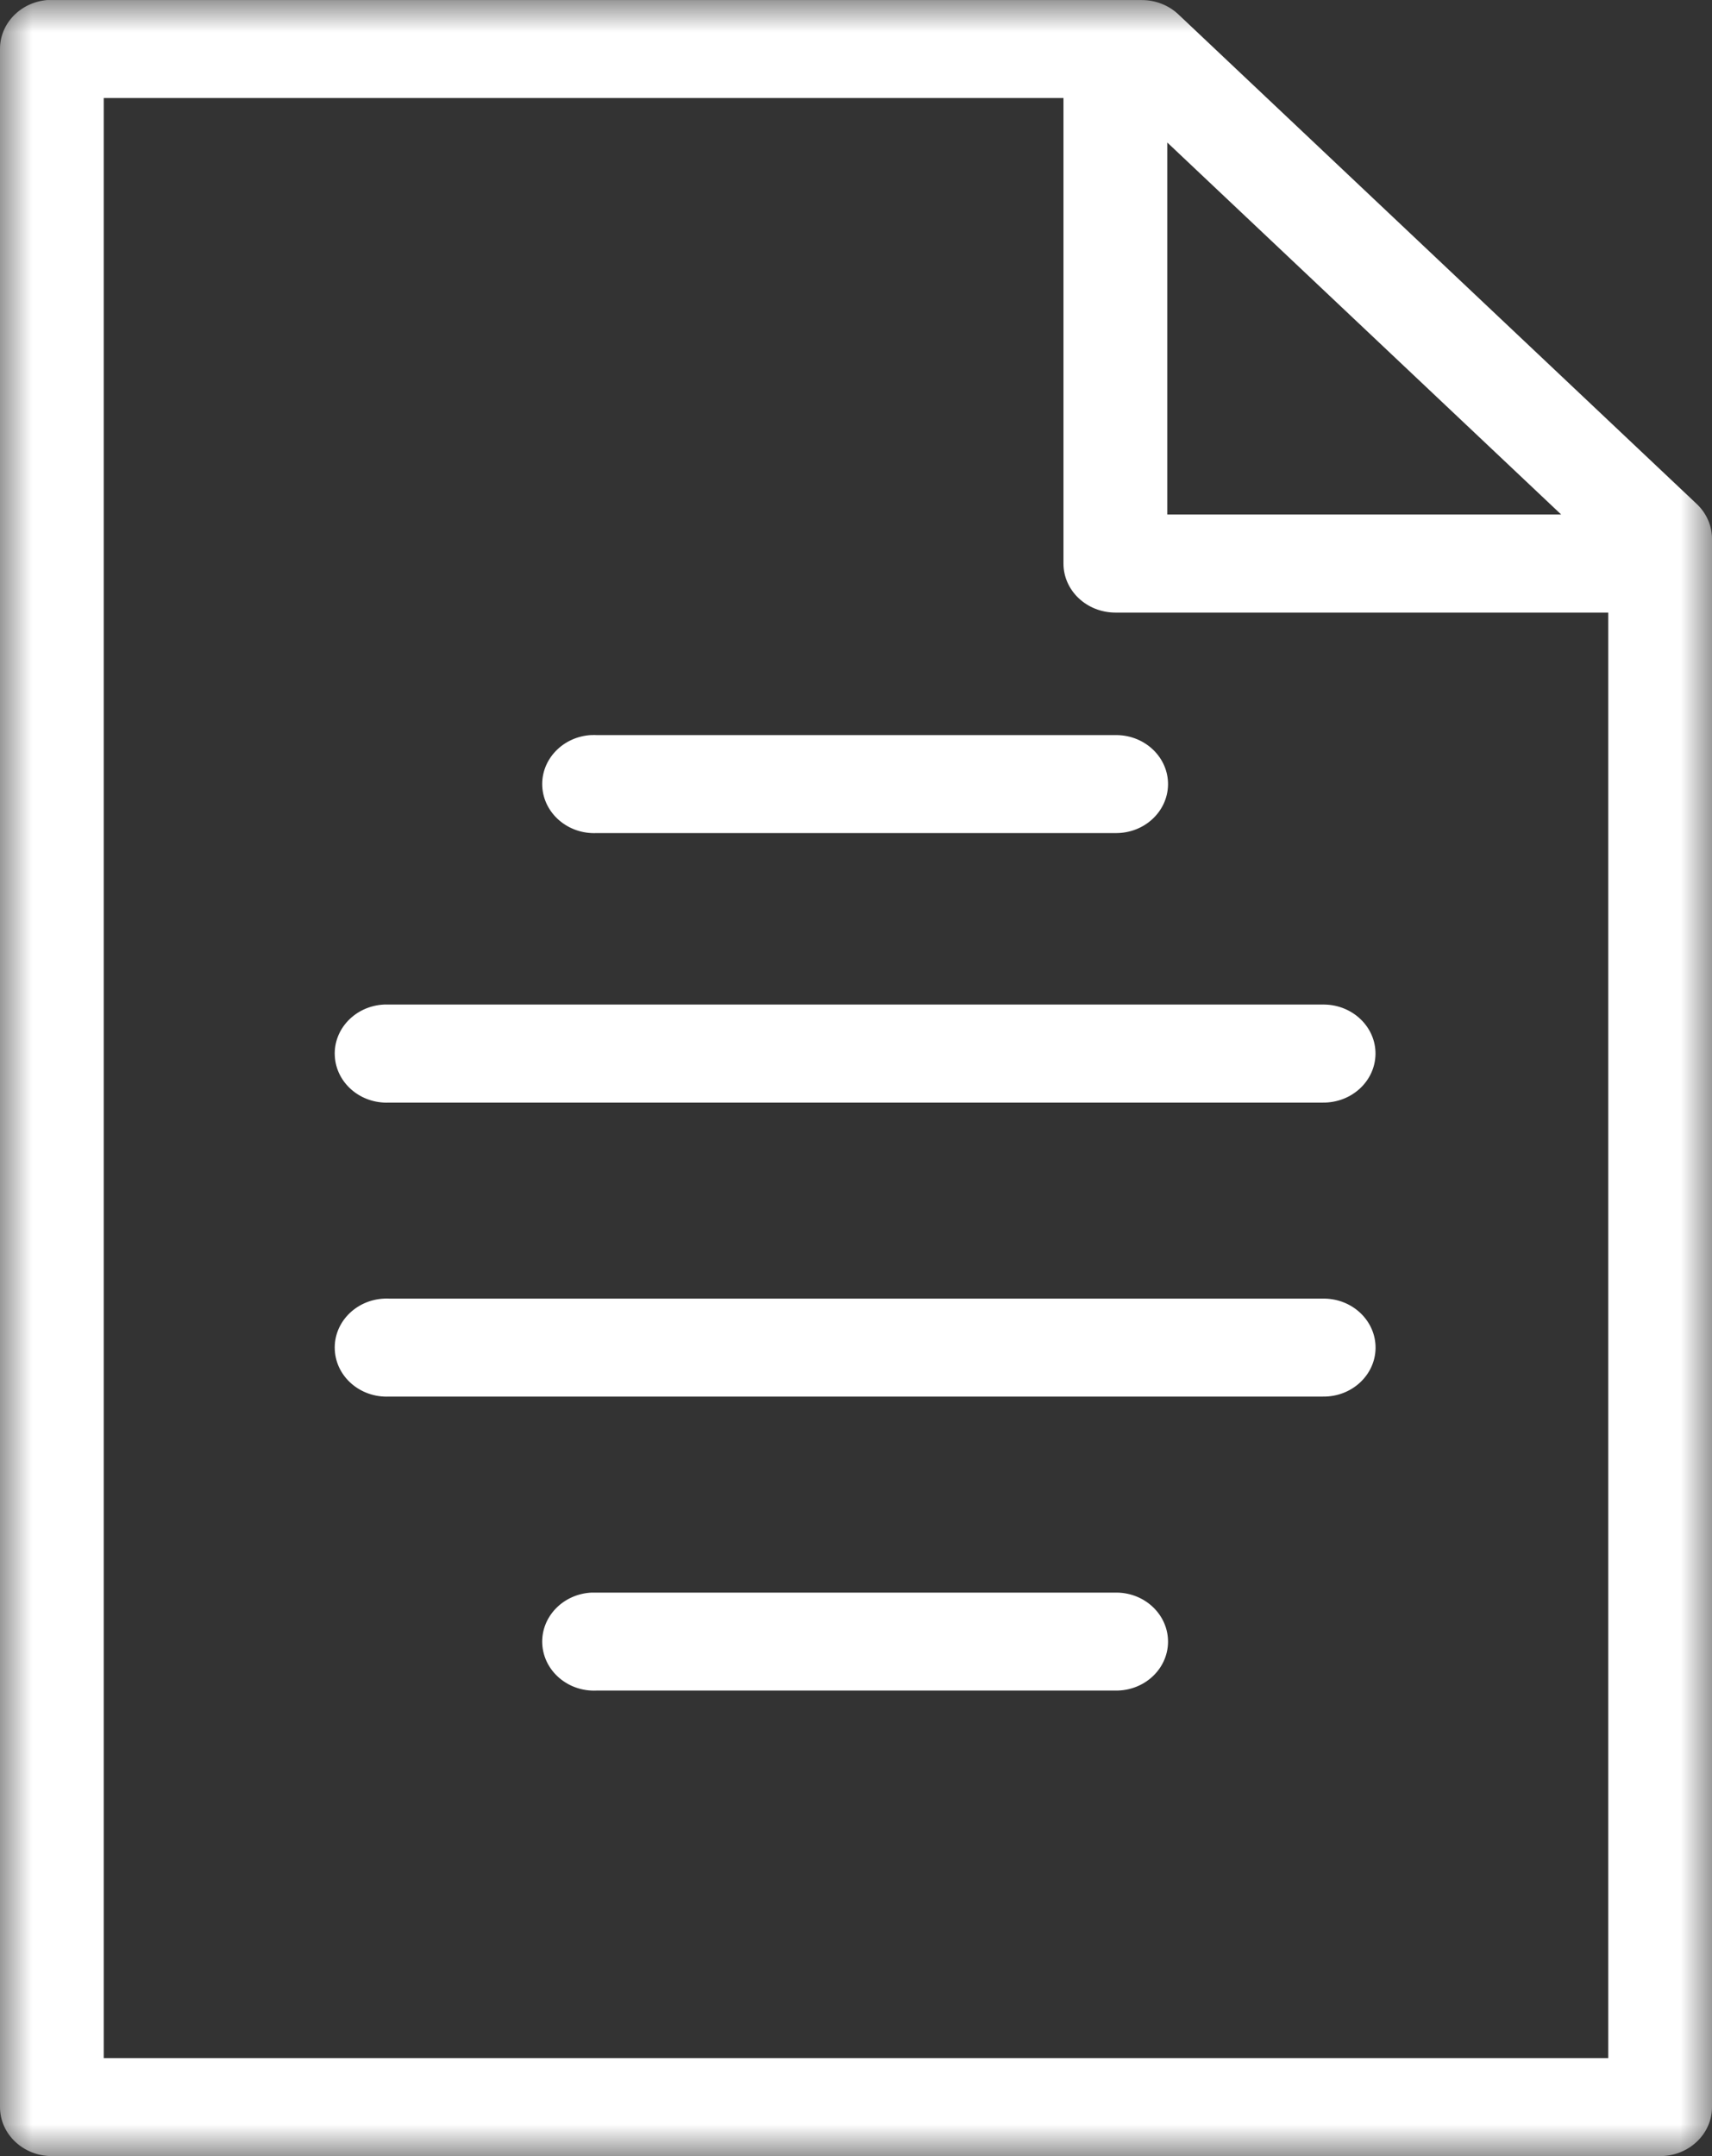 <?xml version="1.0" encoding="UTF-8"?>
<svg width="27px" height="34px" viewBox="0 0 27 34" version="1.1" xmlns="http://www.w3.org/2000/svg" xmlns:xlink="http://www.w3.org/1999/xlink">
    <rect x="0" y="0" width="27" height="34" fill="#333333" stroke="none"/>
    <!-- Generator: Sketch 52.6 (67491) - http://www.bohemiancoding.com/sketch -->
    <title>Group 3@3x</title>
    <desc>Created with Sketch.</desc>
    <defs>
        <polygon id="path-1" points="0 0 27 0 27 34 0 34"></polygon>
    </defs>
    <g id="Symbols" stroke="none" stroke-width="1" fill="none" fill-rule="evenodd">
        <g id="Footer" transform="translate(-933, -525)">
            <g id="Group-3">
                <g id="Group-11" transform="translate(149, 482)">
                    <g id="Group-3" transform="translate(784, 43)">
                        <mask id="mask-2" fill="white">
                            <use xlink:href="#path-1"></use>
                        </mask>
                        <g id="Clip-2"></g>
                        <path d="M9.332,25.114 C8.881,25.134 8.531,25.496 8.552,25.923 C8.574,26.35 8.957,26.68 9.409,26.659 L17.59,26.659 C18.043,26.666 18.414,26.325 18.421,25.898 C18.427,25.471 18.066,25.12 17.615,25.114 L17.59,25.114 L9.409,25.114 C9.383,25.113 9.358,25.113 9.332,25.114 Z M6.059,20.478 C5.608,20.498 5.258,20.86 5.28,21.287 C5.301,21.713 5.684,22.043 6.136,22.023 L20.863,22.023 C21.315,22.03 21.687,21.688 21.694,21.262 C21.7,20.835 21.339,20.484 20.887,20.478 L20.863,20.478 L6.136,20.478 C6.111,20.476 6.085,20.476 6.059,20.478 Z M6.059,15.841 C5.608,15.861 5.258,16.224 5.28,16.65 C5.301,17.077 5.684,17.407 6.136,17.387 L20.863,17.387 C21.315,17.392 21.686,17.051 21.693,16.624 C21.699,16.198 21.337,15.847 20.885,15.841 C20.878,15.841 20.871,15.841 20.863,15.841 L6.136,15.841 C6.111,15.84 6.085,15.84 6.059,15.841 Z M9.332,11.591 C8.881,11.611 8.531,11.974 8.552,12.4 C8.574,12.827 8.957,13.157 9.409,13.137 L17.59,13.137 C18.043,13.143 18.414,12.802 18.421,12.375 C18.427,11.949 18.066,11.598 17.615,11.592 C17.606,11.591 17.599,11.591 17.59,11.592 L9.409,11.592 C9.383,11.59 9.358,11.59 9.332,11.592 L9.332,11.591 Z M18.409,2.247 L24.622,8.114 L18.409,8.114 L18.409,2.247 Z M1.636,1.546 L16.772,1.546 L16.772,8.887 C16.772,9.314 17.139,9.659 17.59,9.66 L25.364,9.66 L25.364,32.455 L1.636,32.455 L1.636,1.546 Z M0.741,0.001 C0.32,0.038 -0.002,0.373 9.70421657e-06,0.773 L9.70421657e-06,33.227 C9.70421657e-06,33.654 0.366,34 0.818,34 L26.182,34 C26.633,34 27,33.654 27,33.227 L27,8.501 C27.001,8.292 26.914,8.092 26.757,7.945 L18.575,0.218 C18.421,0.077 18.214,-0.001 18,0.001 L0.818,0.001 C0.792,-0 0.767,-0 0.741,0.001 Z" id="Fill-1" fill="#FFFFFF" mask="url(#mask-2)"></path>
                    </g>
                </g>
            </g>
        </g>
    </g>
</svg>
